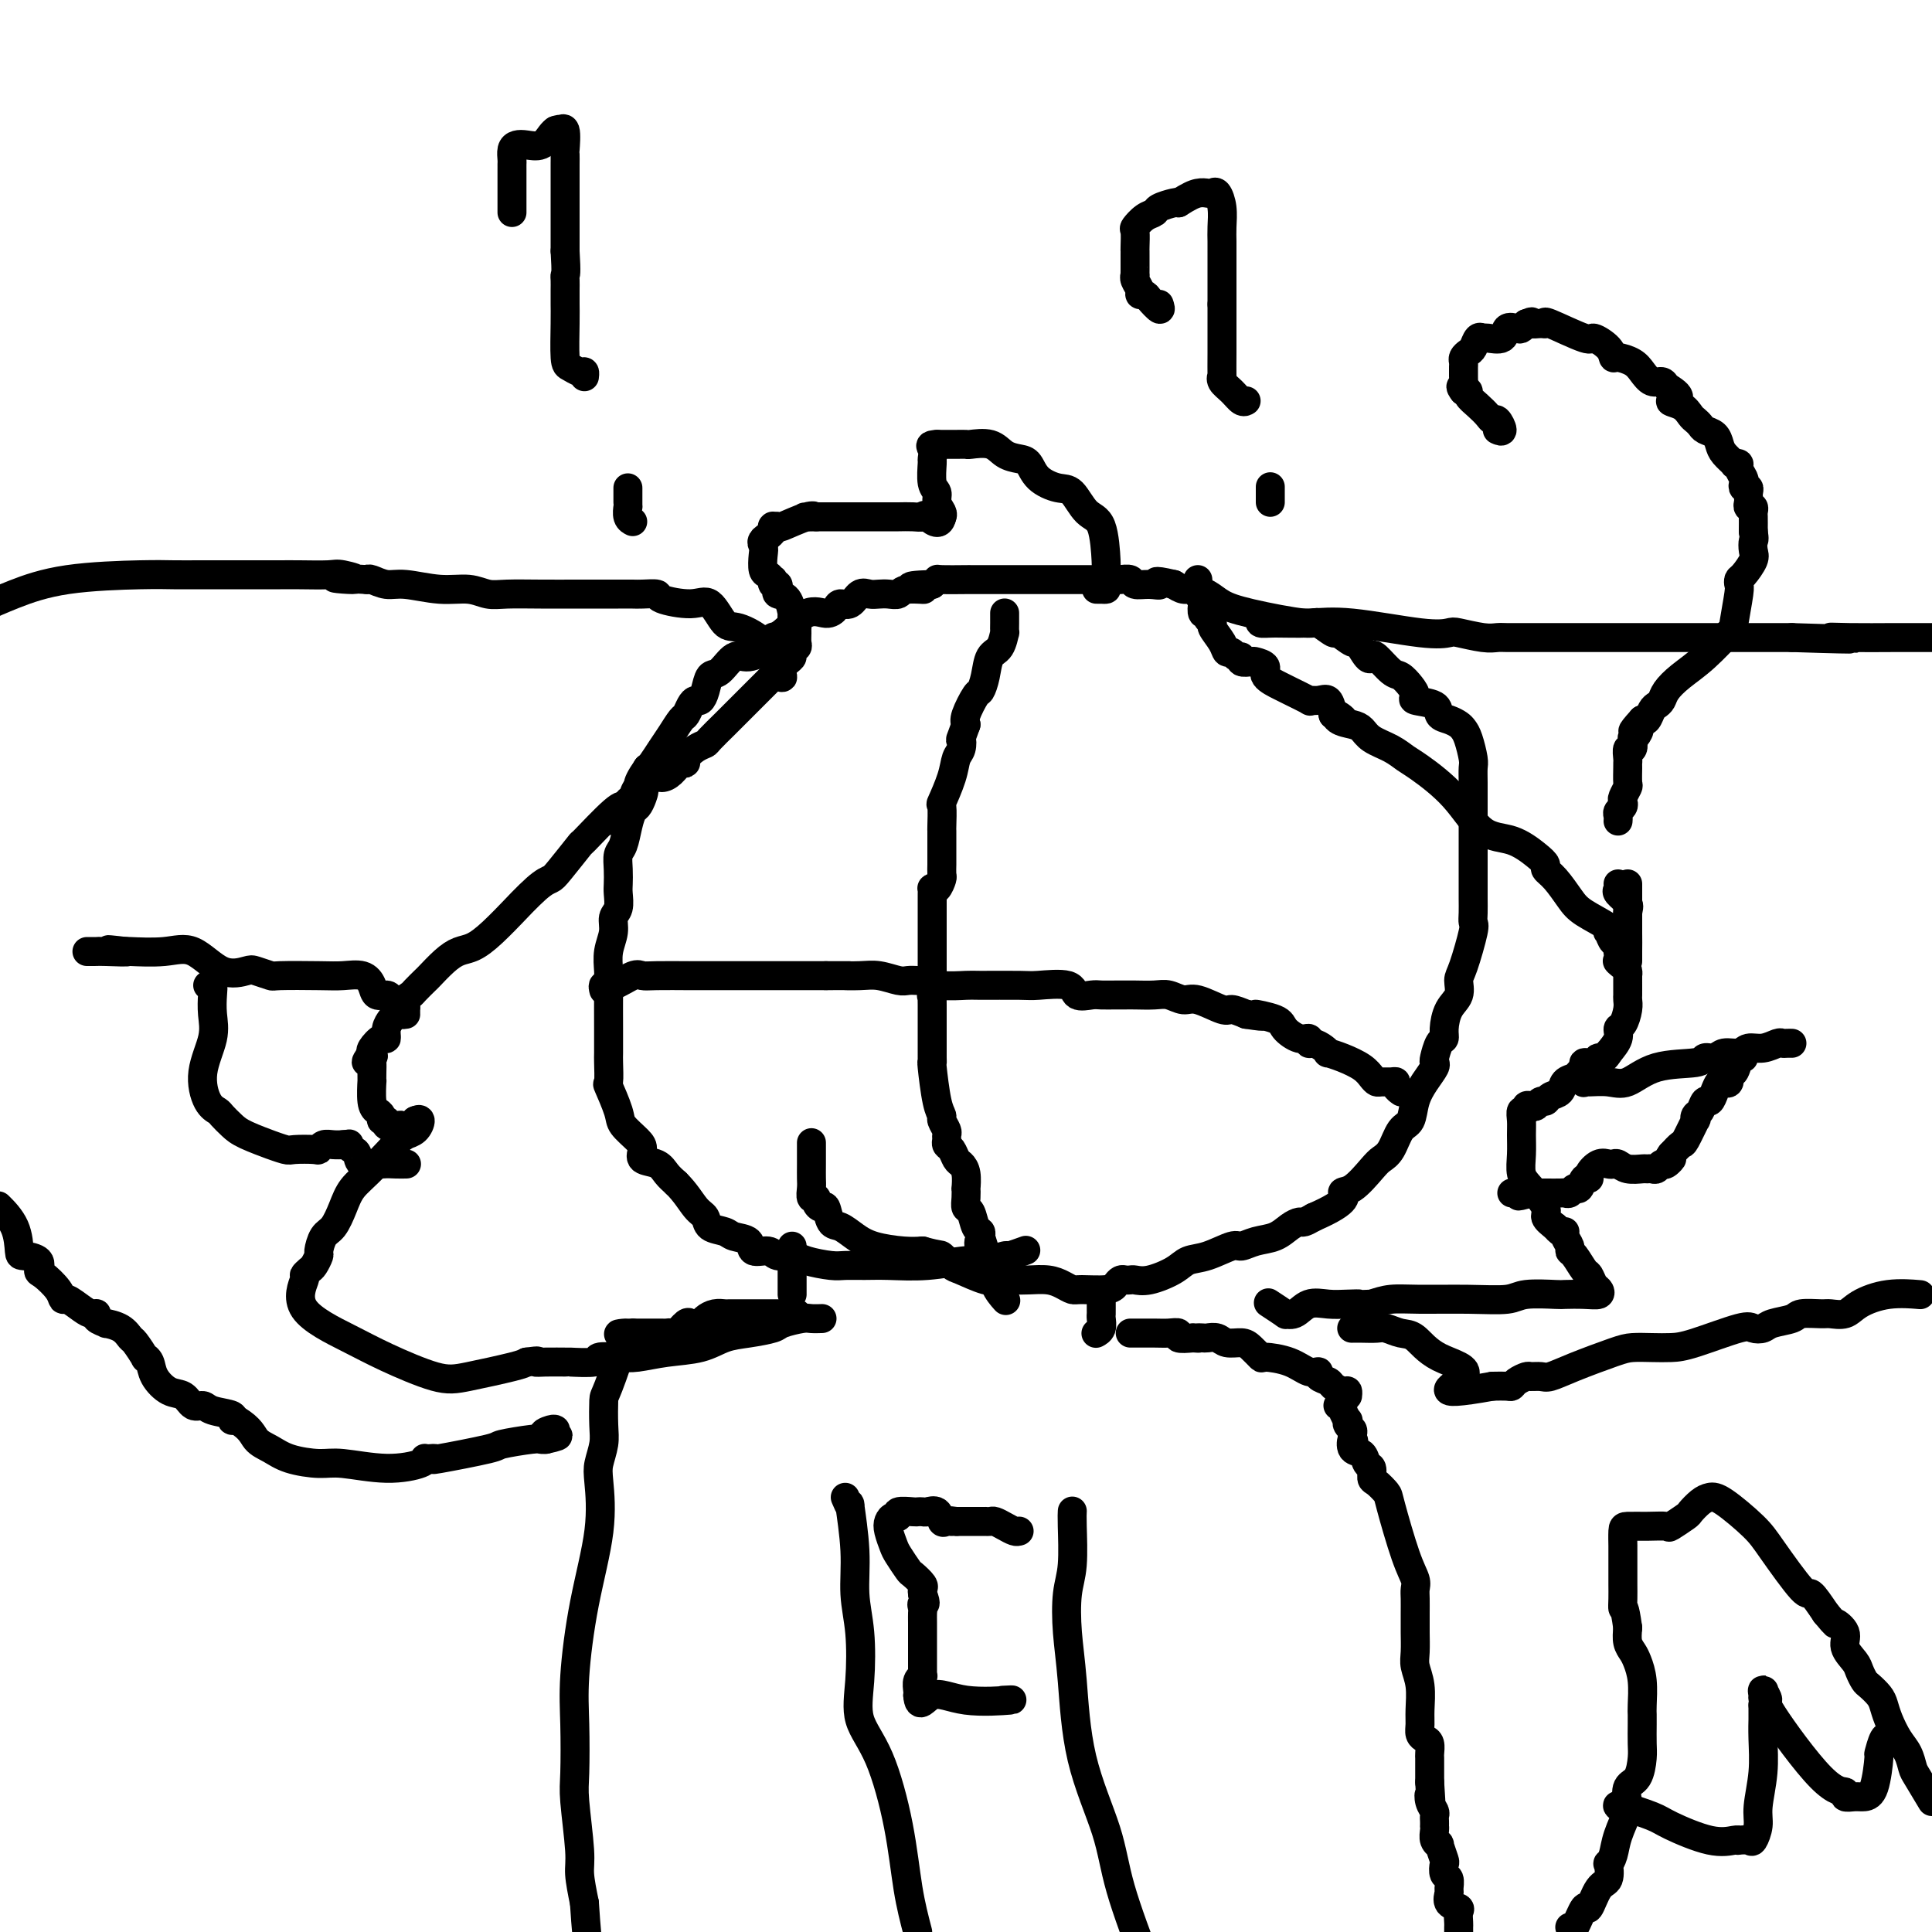 <svg viewBox='0 0 400 400' version='1.1' xmlns='http://www.w3.org/2000/svg' xmlns:xlink='http://www.w3.org/1999/xlink'><g fill='none' stroke='#000000' stroke-width='6' stroke-linecap='round' stroke-linejoin='round'><path d='M168,237c-0.001,-0.374 -0.001,-0.748 0,0c0.001,0.748 0.004,2.616 0,4c-0.004,1.384 -0.016,2.282 0,3c0.016,0.718 0.060,1.255 0,2c-0.060,0.745 -0.223,1.699 0,2c0.223,0.301 0.833,-0.052 1,0c0.167,0.052 -0.108,0.510 0,1c0.108,0.490 0.598,1.013 1,1c0.402,-0.013 0.716,-0.561 1,0c0.284,0.561 0.536,2.231 1,3c0.464,0.769 1.138,0.637 2,1c0.862,0.363 1.911,1.221 3,2c1.089,0.779 2.216,1.479 4,2c1.784,0.521 4.224,0.863 6,1c1.776,0.137 2.888,0.068 4,0'/><path d='M191,259c3.737,1.041 3.581,0.643 4,1c0.419,0.357 1.414,1.469 2,2c0.586,0.531 0.764,0.482 2,1c1.236,0.518 3.531,1.602 5,2c1.469,0.398 2.112,0.109 3,0c0.888,-0.109 2.020,-0.040 3,0c0.980,0.040 1.807,0.049 3,0c1.193,-0.049 2.754,-0.156 4,0c1.246,0.156 2.179,0.575 3,1c0.821,0.425 1.529,0.856 2,1c0.471,0.144 0.703,0.000 2,0c1.297,-0.000 3.657,0.144 5,0c1.343,-0.144 1.668,-0.575 2,-1c0.332,-0.425 0.670,-0.844 1,-1c0.330,-0.156 0.651,-0.047 1,0c0.349,0.047 0.725,0.034 1,0c0.275,-0.034 0.448,-0.088 1,0c0.552,0.088 1.482,0.317 3,0c1.518,-0.317 3.624,-1.180 5,-2c1.376,-0.820 2.023,-1.596 3,-2c0.977,-0.404 2.285,-0.436 4,-1c1.715,-0.564 3.838,-1.660 5,-2c1.162,-0.340 1.362,0.077 2,0c0.638,-0.077 1.714,-0.647 3,-1c1.286,-0.353 2.781,-0.490 4,-1c1.219,-0.510 2.162,-1.395 3,-2c0.838,-0.605 1.572,-0.932 2,-1c0.428,-0.068 0.551,0.123 1,0c0.449,-0.123 1.225,-0.562 2,-1'/><path d='M272,252c7.948,-3.450 6.318,-4.574 6,-5c-0.318,-0.426 0.677,-0.152 2,-1c1.323,-0.848 2.974,-2.816 4,-4c1.026,-1.184 1.426,-1.583 2,-2c0.574,-0.417 1.322,-0.852 2,-2c0.678,-1.148 1.285,-3.008 2,-4c0.715,-0.992 1.537,-1.117 2,-2c0.463,-0.883 0.568,-2.525 1,-4c0.432,-1.475 1.190,-2.784 2,-4c0.810,-1.216 1.671,-2.339 2,-3c0.329,-0.661 0.126,-0.861 0,-1c-0.126,-0.139 -0.176,-0.218 0,-1c0.176,-0.782 0.577,-2.267 1,-3c0.423,-0.733 0.869,-0.714 1,-1c0.131,-0.286 -0.054,-0.876 0,-2c0.054,-1.124 0.348,-2.781 1,-4c0.652,-1.219 1.663,-2.000 2,-3c0.337,-1.000 -0.001,-2.221 0,-3c0.001,-0.779 0.340,-1.118 1,-3c0.660,-1.882 1.641,-5.309 2,-7c0.359,-1.691 0.096,-1.646 0,-2c-0.096,-0.354 -0.026,-1.105 0,-2c0.026,-0.895 0.007,-1.933 0,-3c-0.007,-1.067 -0.002,-2.162 0,-3c0.002,-0.838 0.000,-1.418 0,-3c-0.000,-1.582 -0.000,-4.166 0,-6c0.000,-1.834 0.000,-2.917 0,-4'/><path d='M305,170c0.003,-5.205 0.012,-6.718 0,-8c-0.012,-1.282 -0.044,-2.332 0,-3c0.044,-0.668 0.164,-0.953 0,-2c-0.164,-1.047 -0.612,-2.857 -1,-4c-0.388,-1.143 -0.717,-1.619 -1,-2c-0.283,-0.381 -0.522,-0.665 -1,-1c-0.478,-0.335 -1.196,-0.719 -2,-1c-0.804,-0.281 -1.696,-0.459 -2,-1c-0.304,-0.541 -0.021,-1.445 -1,-2c-0.979,-0.555 -3.220,-0.762 -4,-1c-0.780,-0.238 -0.100,-0.506 0,-1c0.100,-0.494 -0.379,-1.215 -1,-2c-0.621,-0.785 -1.384,-1.633 -2,-2c-0.616,-0.367 -1.087,-0.254 -2,-1c-0.913,-0.746 -2.270,-2.352 -3,-3c-0.730,-0.648 -0.834,-0.340 -1,0c-0.166,0.340 -0.395,0.710 -1,0c-0.605,-0.710 -1.584,-2.499 -2,-3c-0.416,-0.501 -0.267,0.288 -1,0c-0.733,-0.288 -2.348,-1.652 -3,-2c-0.652,-0.348 -0.341,0.322 -1,0c-0.659,-0.322 -2.287,-1.634 -3,-2c-0.713,-0.366 -0.512,0.213 -3,0c-2.488,-0.213 -7.664,-1.219 -11,-2c-3.336,-0.781 -4.833,-1.336 -6,-2c-1.167,-0.664 -2.003,-1.436 -3,-2c-0.997,-0.564 -2.153,-0.921 -3,-1c-0.847,-0.079 -1.385,0.120 -2,0c-0.615,-0.120 -1.308,-0.560 -2,-1'/><path d='M243,121c-5.246,-1.233 -3.360,-0.316 -3,0c0.360,0.316 -0.805,0.032 -2,0c-1.195,-0.032 -2.421,0.188 -3,0c-0.579,-0.188 -0.511,-0.782 -1,-1c-0.489,-0.218 -1.535,-0.058 -2,0c-0.465,0.058 -0.348,0.016 -1,0c-0.652,-0.016 -2.072,-0.004 -3,0c-0.928,0.004 -1.365,0.001 -2,0c-0.635,-0.001 -1.469,-0.000 -2,0c-0.531,0.000 -0.760,0.000 -1,0c-0.240,-0.000 -0.492,-0.000 -1,0c-0.508,0.000 -1.271,0.000 -2,0c-0.729,-0.000 -1.423,-0.000 -2,0c-0.577,0.000 -1.036,0.000 -1,0c0.036,-0.000 0.568,-0.000 0,0c-0.568,0.000 -2.236,-0.000 -3,0c-0.764,0.000 -0.624,0.000 -1,0c-0.376,-0.000 -1.268,-0.000 -2,0c-0.732,0.000 -1.304,0.000 -2,0c-0.696,-0.000 -1.516,-0.000 -2,0c-0.484,0.000 -0.631,0.000 -1,0c-0.369,-0.000 -0.960,-0.001 -2,0c-1.040,0.001 -2.530,0.003 -3,0c-0.470,-0.003 0.080,-0.011 -1,0c-1.080,0.011 -3.791,0.041 -5,0c-1.209,-0.041 -0.917,-0.155 -1,0c-0.083,0.155 -0.542,0.577 -1,1'/><path d='M193,121c-8.032,0.243 -3.111,0.849 -2,1c1.111,0.151 -1.589,-0.155 -3,0c-1.411,0.155 -1.533,0.772 -2,1c-0.467,0.228 -1.280,0.069 -2,0c-0.720,-0.069 -1.349,-0.047 -2,0c-0.651,0.047 -1.326,0.120 -2,0c-0.674,-0.120 -1.348,-0.434 -2,0c-0.652,0.434 -1.281,1.615 -2,2c-0.719,0.385 -1.526,-0.026 -2,0c-0.474,0.026 -0.614,0.489 -1,1c-0.386,0.511 -1.018,1.070 -2,1c-0.982,-0.070 -2.314,-0.771 -4,0c-1.686,0.771 -3.725,3.013 -5,4c-1.275,0.987 -1.787,0.720 -2,1c-0.213,0.280 -0.127,1.106 -1,2c-0.873,0.894 -2.706,1.857 -4,2c-1.294,0.143 -2.048,-0.532 -3,0c-0.952,0.532 -2.100,2.272 -3,3c-0.900,0.728 -1.550,0.446 -2,1c-0.450,0.554 -0.698,1.945 -1,3c-0.302,1.055 -0.657,1.772 -1,2c-0.343,0.228 -0.672,-0.035 -1,0c-0.328,0.035 -0.654,0.368 -1,1c-0.346,0.632 -0.712,1.563 -1,2c-0.288,0.437 -0.497,0.379 -1,1c-0.503,0.621 -1.300,1.919 -2,3c-0.700,1.081 -1.304,1.945 -2,3c-0.696,1.055 -1.485,2.301 -2,3c-0.515,0.699 -0.758,0.849 -1,1'/><path d='M134,159c-3.024,4.373 -1.584,3.806 -1,4c0.584,0.194 0.311,1.148 0,2c-0.311,0.852 -0.662,1.603 -1,2c-0.338,0.397 -0.665,0.441 -1,1c-0.335,0.559 -0.678,1.634 -1,3c-0.322,1.366 -0.622,3.022 -1,4c-0.378,0.978 -0.832,1.277 -1,2c-0.168,0.723 -0.049,1.870 0,3c0.049,1.130 0.028,2.244 0,3c-0.028,0.756 -0.064,1.153 0,2c0.064,0.847 0.227,2.145 0,3c-0.227,0.855 -0.846,1.267 -1,2c-0.154,0.733 0.155,1.787 0,3c-0.155,1.213 -0.773,2.584 -1,4c-0.227,1.416 -0.061,2.877 0,4c0.061,1.123 0.017,1.910 0,4c-0.017,2.090 -0.006,5.484 0,8c0.006,2.516 0.009,4.155 0,5c-0.009,0.845 -0.030,0.897 0,2c0.030,1.103 0.109,3.258 0,4c-0.109,0.742 -0.407,0.071 0,1c0.407,0.929 1.518,3.457 2,5c0.482,1.543 0.335,2.100 1,3c0.665,0.900 2.142,2.142 3,3c0.858,0.858 1.097,1.332 1,2c-0.097,0.668 -0.531,1.530 0,2c0.531,0.470 2.028,0.550 3,1c0.972,0.450 1.421,1.272 2,2c0.579,0.728 1.290,1.364 2,2'/><path d='M140,245c1.872,1.814 3.052,3.848 4,5c0.948,1.152 1.662,1.421 2,2c0.338,0.579 0.298,1.470 1,2c0.702,0.530 2.146,0.701 3,1c0.854,0.299 1.120,0.725 2,1c0.880,0.275 2.375,0.399 3,1c0.625,0.601 0.381,1.681 1,2c0.619,0.319 2.102,-0.121 3,0c0.898,0.121 1.212,0.803 2,1c0.788,0.197 2.051,-0.091 3,0c0.949,0.091 1.584,0.560 3,1c1.416,0.440 3.614,0.851 5,1c1.386,0.149 1.960,0.036 3,0c1.040,-0.036 2.545,0.006 4,0c1.455,-0.006 2.860,-0.058 5,0c2.140,0.058 5.015,0.227 8,0c2.985,-0.227 6.079,-0.849 8,-1c1.921,-0.151 2.669,0.170 4,0c1.331,-0.170 3.243,-0.829 4,-1c0.757,-0.171 0.358,0.146 1,0c0.642,-0.146 2.326,-0.756 3,-1c0.674,-0.244 0.337,-0.122 0,0'/><path d='M208,127c-0.000,0.027 -0.000,0.054 0,0c0.000,-0.054 0.001,-0.189 0,0c-0.001,0.189 -0.002,0.702 0,1c0.002,0.298 0.008,0.382 0,1c-0.008,0.618 -0.029,1.771 0,2c0.029,0.229 0.110,-0.467 0,0c-0.110,0.467 -0.409,2.097 -1,3c-0.591,0.903 -1.472,1.078 -2,2c-0.528,0.922 -0.702,2.590 -1,4c-0.298,1.410 -0.719,2.564 -1,3c-0.281,0.436 -0.422,0.156 -1,1c-0.578,0.844 -1.594,2.813 -2,4c-0.406,1.187 -0.203,1.594 0,2'/><path d='M200,150c-1.478,4.137 -1.174,2.980 -1,3c0.174,0.020 0.218,1.217 0,2c-0.218,0.783 -0.700,1.153 -1,2c-0.300,0.847 -0.420,2.173 -1,4c-0.580,1.827 -1.619,4.156 -2,5c-0.381,0.844 -0.102,0.204 0,1c0.102,0.796 0.027,3.029 0,4c-0.027,0.971 -0.007,0.679 0,1c0.007,0.321 0.002,1.256 0,2c-0.002,0.744 0.000,1.297 0,2c-0.000,0.703 -0.003,1.555 0,2c0.003,0.445 0.011,0.484 0,1c-0.011,0.516 -0.041,1.511 0,2c0.041,0.489 0.155,0.474 0,1c-0.155,0.526 -0.577,1.593 -1,2c-0.423,0.407 -0.845,0.154 -1,0c-0.155,-0.154 -0.041,-0.210 0,0c0.041,0.210 0.011,0.687 0,1c-0.011,0.313 -0.003,0.464 0,1c0.003,0.536 0.001,1.457 0,2c-0.001,0.543 -0.000,0.708 0,1c0.000,0.292 0.000,0.711 0,1c-0.000,0.289 -0.000,0.448 0,1c0.000,0.552 0.000,1.498 0,2c-0.000,0.502 -0.000,0.560 0,1c0.000,0.440 0.000,1.262 0,2c-0.000,0.738 -0.000,1.391 0,2c0.000,0.609 0.000,1.174 0,2c-0.000,0.826 -0.000,1.913 0,3'/><path d='M193,203c-0.309,5.853 -0.083,1.984 0,1c0.083,-0.984 0.022,0.915 0,2c-0.022,1.085 -0.006,1.355 0,2c0.006,0.645 0.002,1.666 0,3c-0.002,1.334 -0.001,2.982 0,4c0.001,1.018 0.003,1.407 0,2c-0.003,0.593 -0.011,1.392 0,2c0.011,0.608 0.040,1.027 0,1c-0.040,-0.027 -0.151,-0.498 0,1c0.151,1.498 0.562,4.965 1,7c0.438,2.035 0.902,2.639 1,3c0.098,0.361 -0.171,0.478 0,1c0.171,0.522 0.781,1.448 1,2c0.219,0.552 0.048,0.729 0,1c-0.048,0.271 0.028,0.635 0,1c-0.028,0.365 -0.162,0.729 0,1c0.162,0.271 0.618,0.448 1,1c0.382,0.552 0.691,1.477 1,2c0.309,0.523 0.619,0.643 1,1c0.381,0.357 0.833,0.950 1,2c0.167,1.050 0.048,2.555 0,3c-0.048,0.445 -0.024,-0.172 0,0c0.024,0.172 0.049,1.131 0,2c-0.049,0.869 -0.170,1.647 0,2c0.170,0.353 0.633,0.280 1,1c0.367,0.720 0.637,2.232 1,3c0.363,0.768 0.818,0.791 1,1c0.182,0.209 0.091,0.605 0,1'/><path d='M203,256c1.423,4.472 0.480,1.650 0,1c-0.480,-0.650 -0.496,0.870 0,2c0.496,1.130 1.504,1.870 2,3c0.496,1.130 0.480,2.650 1,4c0.520,1.350 1.577,2.528 2,3c0.423,0.472 0.211,0.236 0,0'/><path d='M125,205c-0.118,-0.483 -0.237,-0.967 0,-1c0.237,-0.033 0.828,0.383 2,0c1.172,-0.383 2.924,-1.567 4,-2c1.076,-0.433 1.474,-0.116 2,0c0.526,0.116 1.179,0.031 3,0c1.821,-0.031 4.809,-0.008 6,0c1.191,0.008 0.587,0.002 1,0c0.413,-0.002 1.845,-0.001 3,0c1.155,0.001 2.032,0.000 3,0c0.968,-0.000 2.026,-0.000 3,0c0.974,0.000 1.865,0.000 3,0c1.135,-0.000 2.515,-0.000 4,0c1.485,0.000 3.076,0.000 4,0c0.924,-0.000 1.181,-0.000 1,0c-0.181,0.000 -0.801,0.000 0,0c0.801,-0.000 3.023,-0.000 4,0c0.977,0.000 0.708,0.000 1,0c0.292,-0.000 1.146,-0.000 2,0'/><path d='M171,202c6.961,-0.004 4.365,-0.015 4,0c-0.365,0.015 1.502,0.057 3,0c1.498,-0.057 2.629,-0.211 4,0c1.371,0.211 2.983,0.788 4,1c1.017,0.212 1.438,0.061 2,0c0.562,-0.061 1.265,-0.030 2,0c0.735,0.030 1.504,0.061 2,0c0.496,-0.061 0.721,-0.213 1,0c0.279,0.213 0.612,0.790 2,1c1.388,0.210 3.829,0.054 5,0c1.171,-0.054 1.071,-0.007 3,0c1.929,0.007 5.886,-0.026 8,0c2.114,0.026 2.386,0.112 4,0c1.614,-0.112 4.572,-0.422 6,0c1.428,0.422 1.328,1.577 2,2c0.672,0.423 2.118,0.113 3,0c0.882,-0.113 1.202,-0.030 2,0c0.798,0.030 2.075,0.007 3,0c0.925,-0.007 1.497,0.002 2,0c0.503,-0.002 0.936,-0.017 2,0c1.064,0.017 2.758,0.065 4,0c1.242,-0.065 2.033,-0.242 3,0c0.967,0.242 2.110,0.905 3,1c0.890,0.095 1.527,-0.377 3,0c1.473,0.377 3.781,1.601 5,2c1.219,0.399 1.348,-0.029 2,0c0.652,0.029 1.826,0.514 3,1'/><path d='M258,210c5.956,0.891 2.346,0.118 2,0c-0.346,-0.118 2.572,0.417 4,1c1.428,0.583 1.365,1.213 2,2c0.635,0.787 1.966,1.730 3,2c1.034,0.270 1.770,-0.134 2,0c0.230,0.134 -0.046,0.806 0,1c0.046,0.194 0.412,-0.089 1,0c0.588,0.089 1.396,0.552 2,1c0.604,0.448 1.002,0.883 1,1c-0.002,0.117 -0.404,-0.084 0,0c0.404,0.084 1.613,0.453 3,1c1.387,0.547 2.953,1.271 4,2c1.047,0.729 1.577,1.463 2,2c0.423,0.537 0.739,0.879 1,1c0.261,0.121 0.466,0.022 1,0c0.534,-0.022 1.397,0.033 2,0c0.603,-0.033 0.945,-0.153 1,0c0.055,0.153 -0.178,0.580 0,1c0.178,0.420 0.765,0.834 1,1c0.235,0.166 0.117,0.083 0,0'/><path d='M228,269c0.001,0.335 0.001,0.671 0,1c-0.001,0.329 -0.004,0.652 0,1c0.004,0.348 0.015,0.720 0,1c-0.015,0.280 -0.057,0.467 0,1c0.057,0.533 0.211,1.411 0,2c-0.211,0.589 -0.788,0.889 -1,1c-0.212,0.111 -0.061,0.032 0,0c0.061,-0.032 0.030,-0.016 0,0'/><path d='M164,258c0.000,0.505 0.000,1.009 0,1c0.000,-0.009 0.000,-0.533 0,0c-0.000,0.533 0.000,2.121 0,3c0.000,0.879 0.000,1.048 0,1c0.000,-0.048 0.000,-0.314 0,0c0.000,0.314 -0.000,1.208 0,2c0.000,0.792 0.000,1.482 0,2c0.000,0.518 0.000,0.862 0,1c0.000,0.138 0.000,0.069 0,0'/><path d='M234,276c0.043,0.002 0.086,0.004 1,0c0.914,-0.004 2.698,-0.015 4,0c1.302,0.015 2.122,0.056 3,0c0.878,-0.056 1.813,-0.207 2,0c0.187,0.207 -0.375,0.774 0,1c0.375,0.226 1.688,0.113 3,0'/><path d='M247,277c2.186,0.156 1.151,0.046 1,0c-0.151,-0.046 0.582,-0.027 1,0c0.418,0.027 0.520,0.061 1,0c0.480,-0.061 1.338,-0.219 2,0c0.662,0.219 1.130,0.815 2,1c0.870,0.185 2.143,-0.040 3,0c0.857,0.040 1.296,0.344 2,1c0.704,0.656 1.671,1.663 2,2c0.329,0.337 0.020,0.002 1,0c0.980,-0.002 3.250,0.328 5,1c1.750,0.672 2.979,1.685 4,2c1.021,0.315 1.835,-0.069 2,0c0.165,0.069 -0.320,0.592 0,1c0.320,0.408 1.445,0.701 2,1c0.555,0.299 0.541,0.602 1,1c0.459,0.398 1.391,0.890 2,1c0.609,0.110 0.895,-0.163 1,0c0.105,0.163 0.030,0.761 0,1c-0.030,0.239 -0.015,0.120 0,0'/><path d='M277,291c0.452,-0.051 0.905,-0.102 1,0c0.095,0.102 -0.167,0.356 0,1c0.167,0.644 0.763,1.678 1,2c0.237,0.322 0.116,-0.068 0,0c-0.116,0.068 -0.227,0.596 0,1c0.227,0.404 0.792,0.686 1,1c0.208,0.314 0.059,0.661 0,1c-0.059,0.339 -0.030,0.669 0,1'/><path d='M280,298c0.493,0.970 0.227,-0.106 0,0c-0.227,0.106 -0.415,1.394 0,2c0.415,0.606 1.434,0.528 2,1c0.566,0.472 0.681,1.492 1,2c0.319,0.508 0.843,0.503 1,1c0.157,0.497 -0.054,1.497 0,2c0.054,0.503 0.372,0.509 1,1c0.628,0.491 1.566,1.469 2,2c0.434,0.531 0.365,0.617 1,3c0.635,2.383 1.974,7.065 3,10c1.026,2.935 1.739,4.124 2,5c0.261,0.876 0.070,1.440 0,2c-0.070,0.560 -0.018,1.115 0,2c0.018,0.885 0.004,2.098 0,3c-0.004,0.902 0.003,1.492 0,2c-0.003,0.508 -0.015,0.933 0,2c0.015,1.067 0.057,2.775 0,4c-0.057,1.225 -0.212,1.967 0,3c0.212,1.033 0.792,2.357 1,4c0.208,1.643 0.046,3.605 0,5c-0.046,1.395 0.026,2.223 0,3c-0.026,0.777 -0.151,1.503 0,2c0.151,0.497 0.576,0.766 1,1c0.424,0.234 0.846,0.434 1,1c0.154,0.566 0.041,1.500 0,2c-0.041,0.500 -0.011,0.567 0,1c0.011,0.433 0.003,1.232 0,2c-0.003,0.768 -0.001,1.505 0,2c0.001,0.495 0.000,0.747 0,1'/><path d='M296,369c0.480,7.145 0.181,4.008 0,3c-0.181,-1.008 -0.245,0.112 0,1c0.245,0.888 0.798,1.544 1,2c0.202,0.456 0.055,0.713 0,1c-0.055,0.287 -0.016,0.605 0,1c0.016,0.395 0.008,0.867 0,1c-0.008,0.133 -0.017,-0.072 0,0c0.017,0.072 0.061,0.422 0,1c-0.061,0.578 -0.226,1.382 0,2c0.226,0.618 0.844,1.048 1,1c0.156,-0.048 -0.151,-0.575 0,0c0.151,0.575 0.758,2.252 1,3c0.242,0.748 0.118,0.567 0,1c-0.118,0.433 -0.230,1.482 0,2c0.230,0.518 0.801,0.506 1,1c0.199,0.494 0.025,1.493 0,2c-0.025,0.507 0.098,0.521 0,1c-0.098,0.479 -0.419,1.424 0,2c0.419,0.576 1.576,0.784 2,1c0.424,0.216 0.114,0.439 0,1c-0.114,0.561 -0.031,1.459 0,2c0.031,0.541 0.009,0.726 0,1c-0.009,0.274 -0.004,0.637 0,1'/><path d='M165,272c-0.533,-0.000 -1.067,-0.000 -1,0c0.067,0.000 0.734,0.000 0,0c-0.734,-0.000 -2.869,-0.000 -4,0c-1.131,0.000 -1.258,0.000 -2,0c-0.742,-0.000 -2.099,-0.001 -3,0c-0.901,0.001 -1.344,0.003 -2,0c-0.656,-0.003 -1.524,-0.011 -2,0c-0.476,0.011 -0.561,0.041 -1,0c-0.439,-0.041 -1.231,-0.154 -2,0c-0.769,0.154 -1.514,0.575 -2,1c-0.486,0.425 -0.711,0.853 -1,1c-0.289,0.147 -0.641,0.011 -1,0c-0.359,-0.011 -0.726,0.102 -1,0c-0.274,-0.102 -0.455,-0.420 -1,0c-0.545,0.420 -1.455,1.577 -2,2c-0.545,0.423 -0.727,0.113 -1,0c-0.273,-0.113 -0.637,-0.030 -1,0c-0.363,0.030 -0.723,0.008 -1,0c-0.277,-0.008 -0.469,-0.002 -1,0c-0.531,0.002 -1.400,0.001 -2,0c-0.600,-0.001 -0.932,-0.000 -1,0c-0.068,0.000 0.126,0.000 0,0c-0.126,-0.000 -0.572,-0.000 -1,0c-0.428,0.000 -0.836,0.000 -1,0c-0.164,-0.000 -0.082,-0.000 0,0'/><path d='M131,276c-5.414,0.537 -1.948,-0.119 -1,0c0.948,0.119 -0.622,1.014 -1,1c-0.378,-0.014 0.436,-0.938 0,1c-0.436,1.938 -2.120,6.739 -3,9c-0.880,2.261 -0.954,1.983 -1,3c-0.046,1.017 -0.062,3.328 0,5c0.062,1.672 0.204,2.704 0,4c-0.204,1.296 -0.752,2.854 -1,4c-0.248,1.146 -0.196,1.879 0,4c0.196,2.121 0.536,5.628 0,10c-0.536,4.372 -1.949,9.608 -3,15c-1.051,5.392 -1.742,10.939 -2,15c-0.258,4.061 -0.084,6.636 0,10c0.084,3.364 0.078,7.517 0,10c-0.078,2.483 -0.227,3.294 0,6c0.227,2.706 0.830,7.305 1,10c0.170,2.695 -0.094,3.484 0,5c0.094,1.516 0.547,3.758 1,6'/><path d='M121,394c0.667,10.500 1.333,13.250 2,16'/><path d='M175,310c0.455,1.058 0.910,2.116 1,2c0.090,-0.116 -0.185,-1.405 0,0c0.185,1.405 0.831,5.504 1,9c0.169,3.496 -0.139,6.388 0,9c0.139,2.612 0.727,4.944 1,8c0.273,3.056 0.233,6.835 0,10c-0.233,3.165 -0.659,5.715 0,8c0.659,2.285 2.403,4.303 4,8c1.597,3.697 3.045,9.072 4,14c0.955,4.928 1.416,9.408 2,13c0.584,3.592 1.292,6.296 2,9'/><path d='M222,313c0.008,-0.132 0.015,-0.264 0,0c-0.015,0.264 -0.054,0.925 0,3c0.054,2.075 0.199,5.563 0,8c-0.199,2.437 -0.744,3.824 -1,6c-0.256,2.176 -0.223,5.140 0,8c0.223,2.860 0.637,5.617 1,10c0.363,4.383 0.675,10.391 2,16c1.325,5.609 3.665,10.818 5,15c1.335,4.182 1.667,7.338 3,12c1.333,4.662 3.666,10.831 6,17'/><path d='M310,89c0.511,0.231 1.021,0.463 1,0c-0.021,-0.463 -0.574,-1.619 -1,-2c-0.426,-0.381 -0.726,0.013 -1,0c-0.274,-0.013 -0.521,-0.435 -1,-1c-0.479,-0.565 -1.190,-1.275 -2,-2c-0.810,-0.725 -1.718,-1.464 -2,-2c-0.282,-0.536 0.062,-0.867 0,-1c-0.062,-0.133 -0.531,-0.066 -1,0'/><path d='M303,81c-1.083,-1.400 -0.290,-0.900 0,-1c0.290,-0.100 0.078,-0.800 0,-1c-0.078,-0.200 -0.021,0.101 0,0c0.021,-0.101 0.005,-0.604 0,-1c-0.005,-0.396 0.002,-0.684 0,-1c-0.002,-0.316 -0.012,-0.661 0,-1c0.012,-0.339 0.044,-0.673 0,-1c-0.044,-0.327 -0.166,-0.648 0,-1c0.166,-0.352 0.620,-0.736 1,-1c0.380,-0.264 0.687,-0.408 1,-1c0.313,-0.592 0.632,-1.630 1,-2c0.368,-0.370 0.785,-0.071 1,0c0.215,0.071 0.229,-0.085 1,0c0.771,0.085 2.301,0.412 3,0c0.699,-0.412 0.569,-1.564 1,-2c0.431,-0.436 1.424,-0.156 2,0c0.576,0.156 0.736,0.187 1,0c0.264,-0.187 0.632,-0.594 1,-1'/><path d='M316,67c1.827,-0.770 0.893,-0.195 1,0c0.107,0.195 1.255,0.008 2,0c0.745,-0.008 1.086,0.161 1,0c-0.086,-0.161 -0.598,-0.652 1,0c1.598,0.652 5.305,2.447 7,3c1.695,0.553 1.378,-0.137 2,0c0.622,0.137 2.183,1.100 3,2c0.817,0.900 0.890,1.737 1,2c0.110,0.263 0.257,-0.050 1,0c0.743,0.050 2.083,0.461 3,1c0.917,0.539 1.411,1.206 2,2c0.589,0.794 1.274,1.714 2,2c0.726,0.286 1.493,-0.061 2,0c0.507,0.061 0.753,0.531 1,1'/><path d='M345,80c4.621,2.659 1.672,2.806 1,3c-0.672,0.194 0.932,0.433 2,1c1.068,0.567 1.599,1.460 2,2c0.401,0.540 0.671,0.725 1,1c0.329,0.275 0.717,0.640 1,1c0.283,0.360 0.462,0.717 1,1c0.538,0.283 1.435,0.493 2,1c0.565,0.507 0.796,1.312 1,2c0.204,0.688 0.379,1.258 1,2c0.621,0.742 1.687,1.656 2,2c0.313,0.344 -0.126,0.119 0,0c0.126,-0.119 0.817,-0.133 1,0c0.183,0.133 -0.143,0.413 0,1c0.143,0.587 0.756,1.481 1,2c0.244,0.519 0.118,0.664 0,1c-0.118,0.336 -0.227,0.863 0,1c0.227,0.137 0.792,-0.117 1,0c0.208,0.117 0.060,0.605 0,1c-0.060,0.395 -0.030,0.698 0,1c0.030,0.302 0.061,0.604 0,1c-0.061,0.396 -0.212,0.885 0,1c0.212,0.115 0.789,-0.144 1,0c0.211,0.144 0.057,0.693 0,1c-0.057,0.307 -0.016,0.374 0,1c0.016,0.626 0.008,1.813 0,3'/><path d='M363,110c0.317,2.054 0.109,1.688 0,2c-0.109,0.312 -0.121,1.302 0,2c0.121,0.698 0.373,1.103 0,2c-0.373,0.897 -1.372,2.287 -2,3c-0.628,0.713 -0.886,0.751 -1,1c-0.114,0.249 -0.084,0.709 0,1c0.084,0.291 0.220,0.412 0,2c-0.220,1.588 -0.798,4.641 -1,6c-0.202,1.359 -0.029,1.022 -1,2c-0.971,0.978 -3.086,3.270 -5,5c-1.914,1.730 -3.626,2.896 -5,4c-1.374,1.104 -2.410,2.146 -3,3c-0.590,0.854 -0.736,1.522 -1,2c-0.264,0.478 -0.648,0.767 -1,1c-0.352,0.233 -0.672,0.409 -1,1c-0.328,0.591 -0.665,1.597 -1,2c-0.335,0.403 -0.667,0.201 -1,0'/><path d='M340,149c-3.182,3.505 -1.636,2.268 -1,2c0.636,-0.268 0.363,0.434 0,1c-0.363,0.566 -0.815,0.995 -1,1c-0.185,0.005 -0.102,-0.416 0,0c0.102,0.416 0.224,1.667 0,2c-0.224,0.333 -0.792,-0.254 -1,0c-0.208,0.254 -0.055,1.348 0,2c0.055,0.652 0.011,0.861 0,1c-0.011,0.139 0.011,0.208 0,1c-0.011,0.792 -0.054,2.306 0,3c0.054,0.694 0.207,0.567 0,1c-0.207,0.433 -0.773,1.425 -1,2c-0.227,0.575 -0.113,0.732 0,1c0.113,0.268 0.226,0.646 0,1c-0.226,0.354 -0.793,0.682 -1,1c-0.207,0.318 -0.056,0.624 0,1c0.056,0.376 0.016,0.822 0,1c-0.016,0.178 -0.008,0.089 0,0'/><path d='M337,183c0.000,0.401 0.000,0.801 0,1c0.000,0.199 0.000,0.196 0,1c0.000,0.804 0.000,2.413 0,3c0.000,0.587 0.000,0.151 0,1c-0.000,0.849 0.000,2.983 0,4c0.000,1.017 0.000,0.918 0,1c0.000,0.082 0.000,0.346 0,1c0.000,0.654 0.000,1.698 0,2c0.000,0.302 0.000,-0.137 0,0c0.000,0.137 0.000,0.851 0,1c-0.000,0.149 -0.000,-0.268 0,-1c0.000,-0.732 0.000,-1.781 0,-2c-0.000,-0.219 0.000,0.390 0,1'/><path d='M337,196c0.000,2.198 0.000,1.194 0,1c-0.000,-0.194 -0.001,0.422 0,1c0.001,0.578 0.002,1.120 0,1c-0.002,-0.120 -0.008,-0.900 0,-2c0.008,-1.100 0.030,-2.518 0,-4c-0.030,-1.482 -0.113,-3.028 0,-4c0.113,-0.972 0.423,-1.371 0,-2c-0.423,-0.629 -1.577,-1.488 -2,-2c-0.423,-0.512 -0.114,-0.676 0,-1c0.114,-0.324 0.033,-0.807 0,-1c-0.033,-0.193 -0.016,-0.097 0,0'/><path d='M227,122c0.310,-0.007 0.619,-0.013 1,0c0.381,0.013 0.833,0.046 1,0c0.167,-0.046 0.050,-0.170 0,-1c-0.050,-0.830 -0.033,-2.366 0,-3c0.033,-0.634 0.082,-0.365 0,-2c-0.082,-1.635 -0.294,-5.175 -1,-7c-0.706,-1.825 -1.904,-1.935 -3,-3c-1.096,-1.065 -2.088,-3.083 -3,-4c-0.912,-0.917 -1.742,-0.731 -3,-1c-1.258,-0.269 -2.943,-0.994 -4,-2c-1.057,-1.006 -1.485,-2.294 -2,-3c-0.515,-0.706 -1.117,-0.830 -2,-1c-0.883,-0.170 -2.046,-0.385 -3,-1c-0.954,-0.615 -1.698,-1.629 -3,-2c-1.302,-0.371 -3.162,-0.099 -4,0c-0.838,0.099 -0.655,0.027 -1,0c-0.345,-0.027 -1.220,-0.007 -2,0c-0.780,0.007 -1.467,0.002 -2,0c-0.533,-0.002 -0.913,-0.001 -1,0c-0.087,0.001 0.118,0.000 0,0c-0.118,-0.000 -0.559,-0.000 -1,0'/><path d='M194,92c-1.927,0.106 -1.244,0.370 -1,1c0.244,0.630 0.050,1.624 0,2c-0.050,0.376 0.043,0.132 0,1c-0.043,0.868 -0.221,2.849 0,4c0.221,1.151 0.843,1.474 1,2c0.157,0.526 -0.150,1.257 0,2c0.150,0.743 0.757,1.498 1,2c0.243,0.502 0.121,0.751 0,1'/><path d='M195,107c-0.485,2.321 -2.199,0.622 -3,0c-0.801,-0.622 -0.690,-0.167 -1,0c-0.310,0.167 -1.041,0.045 -2,0c-0.959,-0.045 -2.144,-0.012 -3,0c-0.856,0.012 -1.381,0.003 -2,0c-0.619,-0.003 -1.332,-0.001 -2,0c-0.668,0.001 -1.292,0.000 -2,0c-0.708,-0.000 -1.502,-0.000 -2,0c-0.498,0.000 -0.700,0.000 -1,0c-0.300,-0.000 -0.696,-0.000 -1,0c-0.304,0.000 -0.515,0.000 -1,0c-0.485,-0.000 -1.243,-0.000 -2,0c-0.757,0.000 -1.511,0.000 -2,0c-0.489,-0.000 -0.711,-0.000 -1,0c-0.289,0.000 -0.644,0.000 -1,0'/><path d='M169,107c-4.266,0.033 -1.932,0.114 -1,0c0.932,-0.114 0.460,-0.423 -1,0c-1.460,0.423 -3.908,1.577 -5,2c-1.092,0.423 -0.828,0.116 -1,0c-0.172,-0.116 -0.781,-0.042 -1,0c-0.219,0.042 -0.048,0.053 0,0c0.048,-0.053 -0.025,-0.168 0,0c0.025,0.168 0.150,0.619 0,1c-0.150,0.381 -0.575,0.690 -1,1'/><path d='M159,111c-1.777,0.996 -1.218,1.486 -1,2c0.218,0.514 0.097,1.051 0,2c-0.097,0.949 -0.171,2.311 0,3c0.171,0.689 0.585,0.706 1,1c0.415,0.294 0.830,0.866 1,1c0.170,0.134 0.096,-0.171 0,0c-0.096,0.171 -0.215,0.817 0,1c0.215,0.183 0.765,-0.097 1,0c0.235,0.097 0.154,0.572 0,1c-0.154,0.428 -0.381,0.811 0,1c0.381,0.189 1.370,0.185 2,1c0.630,0.815 0.900,2.450 1,3c0.100,0.550 0.028,0.014 0,0c-0.028,-0.014 -0.014,0.493 0,1'/><path d='M164,128c1.153,1.968 1.037,1.889 1,2c-0.037,0.111 0.005,0.411 0,1c-0.005,0.589 -0.056,1.466 0,2c0.056,0.534 0.218,0.724 0,1c-0.218,0.276 -0.817,0.636 -1,1c-0.183,0.364 0.049,0.731 0,1c-0.049,0.269 -0.380,0.439 -1,1c-0.620,0.561 -1.530,1.514 -2,2c-0.470,0.486 -0.500,0.504 -1,1c-0.500,0.496 -1.469,1.468 -2,2c-0.531,0.532 -0.622,0.622 -1,1c-0.378,0.378 -1.042,1.043 -2,2c-0.958,0.957 -2.210,2.206 -3,3c-0.790,0.794 -1.120,1.133 -2,2c-0.880,0.867 -2.312,2.261 -3,3c-0.688,0.739 -0.631,0.823 -1,1c-0.369,0.177 -1.162,0.446 -2,1c-0.838,0.554 -1.719,1.392 -2,2c-0.281,0.608 0.039,0.984 0,1c-0.039,0.016 -0.438,-0.330 -1,0c-0.562,0.330 -1.288,1.335 -2,2c-0.712,0.665 -1.410,0.990 -2,1c-0.590,0.010 -1.071,-0.295 -2,0c-0.929,0.295 -2.304,1.190 -3,2c-0.696,0.810 -0.712,1.537 -1,2c-0.288,0.463 -0.847,0.663 -1,1c-0.153,0.337 0.099,0.811 0,1c-0.099,0.189 -0.550,0.095 -1,0'/><path d='M129,167c-5.523,4.966 -2.331,2.381 -1,1c1.331,-1.381 0.799,-1.558 -1,0c-1.799,1.558 -4.866,4.850 -6,6c-1.134,1.150 -0.334,0.156 -1,1c-0.666,0.844 -2.799,3.526 -4,5c-1.201,1.474 -1.472,1.742 -2,2c-0.528,0.258 -1.313,0.507 -3,2c-1.687,1.493 -4.275,4.231 -5,5c-0.725,0.769 0.414,-0.430 0,0c-0.414,0.430 -2.381,2.490 -4,4c-1.619,1.510 -2.891,2.469 -4,3c-1.109,0.531 -2.055,0.632 -3,1c-0.945,0.368 -1.888,1.002 -3,2c-1.112,0.998 -2.393,2.361 -3,3c-0.607,0.639 -0.540,0.556 -1,1c-0.460,0.444 -1.447,1.415 -2,2c-0.553,0.585 -0.673,0.783 -1,1c-0.327,0.217 -0.861,0.453 -1,1c-0.139,0.547 0.116,1.406 0,2c-0.116,0.594 -0.605,0.924 -1,1c-0.395,0.076 -0.696,-0.101 -1,0c-0.304,0.101 -0.611,0.478 -1,1c-0.389,0.522 -0.861,1.187 -1,2c-0.139,0.813 0.056,1.775 0,2c-0.056,0.225 -0.361,-0.285 -1,0c-0.639,0.285 -1.611,1.367 -2,2c-0.389,0.633 -0.194,0.816 0,1'/><path d='M77,218c-2.321,3.176 -0.622,1.616 0,1c0.622,-0.616 0.167,-0.288 0,0c-0.167,0.288 -0.045,0.535 0,1c0.045,0.465 0.015,1.147 0,2c-0.015,0.853 -0.014,1.877 0,2c0.014,0.123 0.041,-0.657 0,0c-0.041,0.657 -0.151,2.749 0,4c0.151,1.251 0.561,1.659 1,2c0.439,0.341 0.905,0.613 1,1c0.095,0.387 -0.182,0.888 0,1c0.182,0.112 0.822,-0.166 1,0c0.178,0.166 -0.107,0.777 0,1c0.107,0.223 0.606,0.060 1,0c0.394,-0.060 0.684,-0.017 1,0c0.316,0.017 0.658,0.009 1,0'/><path d='M83,233c1.182,1.219 1.137,1.766 1,2c-0.137,0.234 -0.367,0.156 0,0c0.367,-0.156 1.329,-0.388 2,-1c0.671,-0.612 1.049,-1.603 1,-2c-0.049,-0.397 -0.524,-0.198 -1,0'/><path d='M86,232c-1.070,1.629 -5.246,6.203 -8,9c-2.754,2.797 -4.087,3.818 -5,5c-0.913,1.182 -1.407,2.525 -2,4c-0.593,1.475 -1.286,3.082 -2,4c-0.714,0.918 -1.448,1.149 -2,2c-0.552,0.851 -0.923,2.323 -1,3c-0.077,0.677 0.139,0.559 0,1c-0.139,0.441 -0.633,1.442 -1,2c-0.367,0.558 -0.606,0.673 -1,1c-0.394,0.327 -0.943,0.866 -1,1c-0.057,0.134 0.378,-0.135 0,1c-0.378,1.135 -1.569,3.675 0,6c1.569,2.325 5.898,4.434 9,6c3.102,1.566 4.978,2.588 8,4c3.022,1.412 7.192,3.214 10,4c2.808,0.786 4.256,0.558 7,0c2.744,-0.558 6.784,-1.445 9,-2c2.216,-0.555 2.608,-0.777 3,-1'/><path d='M109,282c3.337,-0.464 2.181,-0.123 2,0c-0.181,0.123 0.614,0.029 2,0c1.386,-0.029 3.364,0.006 4,0c0.636,-0.006 -0.072,-0.053 1,0c1.072,0.053 3.922,0.207 5,0c1.078,-0.207 0.384,-0.775 1,-1c0.616,-0.225 2.540,-0.105 4,0c1.460,0.105 2.454,0.197 4,0c1.546,-0.197 3.644,-0.683 6,-1c2.356,-0.317 4.971,-0.466 7,-1c2.029,-0.534 3.471,-1.453 5,-2c1.529,-0.547 3.143,-0.721 5,-1c1.857,-0.279 3.955,-0.663 5,-1c1.045,-0.337 1.037,-0.626 2,-1c0.963,-0.374 2.897,-0.832 4,-1c1.103,-0.168 1.374,-0.045 2,0c0.626,0.045 1.607,0.013 2,0c0.393,-0.013 0.196,-0.006 0,0'/><path d='M248,120c0.030,0.223 0.059,0.446 0,1c-0.059,0.554 -0.208,1.440 0,2c0.208,0.560 0.773,0.794 1,1c0.227,0.206 0.118,0.384 0,1c-0.118,0.616 -0.244,1.669 0,2c0.244,0.331 0.857,-0.060 1,0c0.143,0.060 -0.183,0.570 0,1c0.183,0.430 0.875,0.780 1,1c0.125,0.220 -0.318,0.312 0,1c0.318,0.688 1.396,1.973 2,3c0.604,1.027 0.734,1.796 1,2c0.266,0.204 0.667,-0.155 1,0c0.333,0.155 0.599,0.826 1,1c0.401,0.174 0.939,-0.147 1,0c0.061,0.147 -0.354,0.763 0,1c0.354,0.237 1.478,0.095 2,0c0.522,-0.095 0.441,-0.143 1,0c0.559,0.143 1.759,0.477 2,1c0.241,0.523 -0.477,1.236 0,2c0.477,0.764 2.148,1.578 3,2c0.852,0.422 0.886,0.451 2,1c1.114,0.549 3.307,1.620 4,2c0.693,0.380 -0.113,0.071 0,0c0.113,-0.071 1.146,0.096 2,0c0.854,-0.096 1.530,-0.456 2,0c0.470,0.456 0.735,1.728 1,3'/><path d='M276,148c3.826,2.274 1.891,0.458 1,0c-0.891,-0.458 -0.738,0.443 0,1c0.738,0.557 2.060,0.769 3,1c0.940,0.231 1.497,0.482 2,1c0.503,0.518 0.951,1.303 2,2c1.049,0.697 2.698,1.304 4,2c1.302,0.696 2.258,1.480 3,2c0.742,0.520 1.269,0.776 3,2c1.731,1.224 4.664,3.417 7,6c2.336,2.583 4.075,5.556 6,7c1.925,1.444 4.038,1.358 6,2c1.962,0.642 3.775,2.013 5,3c1.225,0.987 1.861,1.590 2,2c0.139,0.410 -0.221,0.628 0,1c0.221,0.372 1.022,0.899 2,2c0.978,1.101 2.132,2.776 3,4c0.868,1.224 1.451,1.996 3,3c1.549,1.004 4.065,2.240 5,3c0.935,0.760 0.289,1.044 0,1c-0.289,-0.044 -0.221,-0.415 0,0c0.221,0.415 0.595,1.616 1,2c0.405,0.384 0.840,-0.051 1,0c0.160,0.051 0.046,0.586 0,1c-0.046,0.414 -0.023,0.707 0,1'/><path d='M335,197c2.585,3.498 0.549,2.242 0,2c-0.549,-0.242 0.389,0.530 1,1c0.611,0.470 0.896,0.636 1,1c0.104,0.364 0.028,0.924 0,1c-0.028,0.076 -0.008,-0.331 0,0c0.008,0.331 0.003,1.400 0,2c-0.003,0.600 -0.003,0.732 0,1c0.003,0.268 0.011,0.673 0,1c-0.011,0.327 -0.040,0.576 0,1c0.040,0.424 0.149,1.022 0,2c-0.149,0.978 -0.555,2.334 -1,3c-0.445,0.666 -0.927,0.641 -1,1c-0.073,0.359 0.265,1.103 0,2c-0.265,0.897 -1.132,1.949 -2,3'/><path d='M333,218c-1.045,1.864 -1.656,1.024 -2,1c-0.344,-0.024 -0.420,0.767 -1,1c-0.580,0.233 -1.665,-0.093 -2,0c-0.335,0.093 0.080,0.606 0,1c-0.080,0.394 -0.655,0.668 -1,1c-0.345,0.332 -0.460,0.720 -1,1c-0.540,0.280 -1.507,0.452 -2,1c-0.493,0.548 -0.513,1.471 -1,2c-0.487,0.529 -1.439,0.664 -2,1c-0.561,0.336 -0.729,0.874 -1,1c-0.271,0.126 -0.646,-0.158 -1,0c-0.354,0.158 -0.687,0.759 -1,1c-0.313,0.241 -0.606,0.123 -1,0c-0.394,-0.123 -0.890,-0.249 -1,0c-0.110,0.249 0.167,0.873 0,1c-0.167,0.127 -0.778,-0.244 -1,0c-0.222,0.244 -0.055,1.103 0,2c0.055,0.897 -0.002,1.833 0,3c0.002,1.167 0.062,2.563 0,4c-0.062,1.437 -0.246,2.913 0,4c0.246,1.087 0.922,1.786 2,3c1.078,1.214 2.560,2.942 3,4c0.440,1.058 -0.160,1.445 0,2c0.160,0.555 1.080,1.277 2,2'/><path d='M322,254c1.553,1.896 1.935,1.136 2,1c0.065,-0.136 -0.186,0.353 0,1c0.186,0.647 0.809,1.454 1,2c0.191,0.546 -0.051,0.833 0,1c0.051,0.167 0.395,0.216 1,1c0.605,0.784 1.470,2.305 2,3c0.530,0.695 0.723,0.564 1,1c0.277,0.436 0.638,1.437 1,2c0.362,0.563 0.726,0.687 1,1c0.274,0.313 0.460,0.815 0,1c-0.460,0.185 -1.565,0.053 -3,0c-1.435,-0.053 -3.201,-0.028 -4,0c-0.799,0.028 -0.631,0.060 -2,0c-1.369,-0.060 -4.273,-0.213 -6,0c-1.727,0.213 -2.275,0.792 -4,1c-1.725,0.208 -4.627,0.045 -8,0c-3.373,-0.045 -7.216,0.026 -10,0c-2.784,-0.026 -4.510,-0.150 -6,0c-1.490,0.150 -2.745,0.575 -4,1'/><path d='M284,270c-7.415,0.312 -3.954,0.091 -3,0c0.954,-0.091 -0.600,-0.053 -2,0c-1.400,0.053 -2.645,0.121 -4,0c-1.355,-0.121 -2.819,-0.432 -4,0c-1.181,0.432 -2.079,1.608 -3,2c-0.921,0.392 -1.865,0.002 -2,0c-0.135,-0.002 0.541,0.384 0,0c-0.541,-0.384 -2.297,-1.538 -3,-2c-0.703,-0.462 -0.351,-0.231 0,0'/><path d='M161,140c0.624,0.243 1.248,0.486 1,0c-0.248,-0.486 -1.368,-1.701 -2,-3c-0.632,-1.299 -0.777,-2.683 -2,-4c-1.223,-1.317 -3.523,-2.566 -5,-3c-1.477,-0.434 -2.130,-0.053 -3,-1c-0.870,-0.947 -1.956,-3.220 -3,-4c-1.044,-0.780 -2.047,-0.065 -4,0c-1.953,0.065 -4.855,-0.518 -6,-1c-1.145,-0.482 -0.534,-0.861 -1,-1c-0.466,-0.139 -2.008,-0.037 -3,0c-0.992,0.037 -1.435,0.010 -2,0c-0.565,-0.010 -1.253,-0.003 -3,0c-1.747,0.003 -4.554,0.002 -6,0c-1.446,-0.002 -1.533,-0.005 -3,0c-1.467,0.005 -4.315,0.016 -7,0c-2.685,-0.016 -5.208,-0.061 -7,0c-1.792,0.061 -2.853,0.228 -4,0c-1.147,-0.228 -2.381,-0.849 -4,-1c-1.619,-0.151 -3.625,0.170 -6,0c-2.375,-0.170 -5.121,-0.829 -7,-1c-1.879,-0.171 -2.890,0.146 -4,0c-1.110,-0.146 -2.317,-0.756 -3,-1c-0.683,-0.244 -0.841,-0.122 -1,0'/><path d='M76,120c-11.568,-0.713 -4.989,0.005 -3,0c1.989,-0.005 -0.612,-0.733 -2,-1c-1.388,-0.267 -1.563,-0.071 -3,0c-1.437,0.071 -4.136,0.019 -6,0c-1.864,-0.019 -2.893,-0.005 -4,0c-1.107,0.005 -2.293,0.001 -5,0c-2.707,-0.001 -6.937,0.001 -9,0c-2.063,-0.001 -1.961,-0.005 -3,0c-1.039,0.005 -3.220,0.021 -5,0c-1.780,-0.021 -3.157,-0.078 -7,0c-3.843,0.078 -10.150,0.290 -15,1c-4.850,0.710 -8.243,1.917 -11,3c-2.757,1.083 -4.879,2.041 -7,3'/><path d='M0,250c-0.311,-0.308 -0.622,-0.617 0,0c0.622,0.617 2.177,2.158 3,4c0.823,1.842 0.915,3.983 1,5c0.085,1.017 0.163,0.909 1,1c0.837,0.091 2.434,0.383 3,1c0.566,0.617 0.100,1.561 0,2c-0.100,0.439 0.165,0.373 1,1c0.835,0.627 2.240,1.948 3,3c0.760,1.052 0.873,1.836 1,2c0.127,0.164 0.266,-0.293 1,0c0.734,0.293 2.061,1.336 3,2c0.939,0.664 1.489,0.948 2,1c0.511,0.052 0.984,-0.128 1,0c0.016,0.128 -0.423,0.563 0,1c0.423,0.437 1.709,0.874 2,1c0.291,0.126 -0.412,-0.060 0,0c0.412,0.060 1.938,0.366 3,1c1.062,0.634 1.661,1.597 2,2c0.339,0.403 0.418,0.246 1,1c0.582,0.754 1.667,2.419 2,3c0.333,0.581 -0.087,0.077 0,0c0.087,-0.077 0.680,0.274 1,1c0.320,0.726 0.365,1.826 1,3c0.635,1.174 1.858,2.423 3,3c1.142,0.577 2.202,0.483 3,1c0.798,0.517 1.334,1.645 2,2c0.666,0.355 1.463,-0.062 2,0c0.537,0.062 0.814,0.604 2,1c1.186,0.396 3.281,0.645 4,1c0.719,0.355 0.063,0.816 0,1c-0.063,0.184 0.469,0.092 1,0'/><path d='M49,294c2.932,1.741 3.263,3.092 4,4c0.737,0.908 1.881,1.372 3,2c1.119,0.628 2.212,1.419 4,2c1.788,0.581 4.269,0.951 6,1c1.731,0.049 2.712,-0.221 5,0c2.288,0.221 5.883,0.935 9,1c3.117,0.065 5.755,-0.519 7,-1c1.245,-0.481 1.098,-0.859 1,-1c-0.098,-0.141 -0.148,-0.045 0,0c0.148,0.045 0.493,0.037 1,0c0.507,-0.037 1.176,-0.105 1,0c-0.176,0.105 -1.197,0.382 1,0c2.197,-0.382 7.611,-1.423 10,-2c2.389,-0.577 1.754,-0.691 3,-1c1.246,-0.309 4.374,-0.814 6,-1c1.626,-0.186 1.750,-0.053 2,0c0.250,0.053 0.625,0.027 1,0'/><path d='M113,298c5.061,-1.094 1.212,-0.829 0,-1c-1.212,-0.171 0.212,-0.777 1,-1c0.788,-0.223 0.939,-0.064 1,0c0.061,0.064 0.030,0.032 0,0'/><path d='M261,128c-0.173,0.427 -0.347,0.854 0,1c0.347,0.146 1.214,0.011 3,0c1.786,-0.011 4.492,0.101 7,0c2.508,-0.101 4.818,-0.416 9,0c4.182,0.416 10.237,1.561 14,2c3.763,0.439 5.233,0.170 6,0c0.767,-0.170 0.829,-0.242 2,0c1.171,0.242 3.451,0.797 5,1c1.549,0.203 2.368,0.054 3,0c0.632,-0.054 1.076,-0.015 2,0c0.924,0.015 2.326,0.004 4,0c1.674,-0.004 3.620,-0.001 5,0c1.380,0.001 2.195,0.000 3,0c0.805,-0.000 1.602,-0.000 2,0c0.398,0.000 0.398,0.000 2,0c1.602,-0.000 4.808,-0.000 8,0c3.192,0.000 6.371,0.000 9,0c2.629,-0.000 4.708,-0.000 7,0c2.292,0.000 4.798,0.000 8,0c3.202,-0.000 7.101,-0.000 11,0'/><path d='M371,132c18.993,0.619 11.476,0.166 9,0c-2.476,-0.166 0.089,-0.044 3,0c2.911,0.044 6.168,0.012 9,0c2.832,-0.012 5.238,-0.003 7,0c1.762,0.003 2.881,0.002 4,0'/><path d='M397,268c0.516,0.044 1.032,0.089 0,0c-1.032,-0.089 -3.611,-0.311 -6,0c-2.389,0.311 -4.588,1.154 -6,2c-1.412,0.846 -2.039,1.694 -3,2c-0.961,0.306 -2.257,0.071 -3,0c-0.743,-0.071 -0.933,0.023 -2,0c-1.067,-0.023 -3.010,-0.163 -4,0c-0.990,0.163 -1.025,0.629 -2,1c-0.975,0.371 -2.890,0.646 -4,1c-1.110,0.354 -1.416,0.789 -2,1c-0.584,0.211 -1.446,0.200 -2,0c-0.554,-0.200 -0.798,-0.590 -3,0c-2.202,0.590 -6.360,2.159 -9,3c-2.640,0.841 -3.763,0.953 -5,1c-1.237,0.047 -2.590,0.031 -4,0c-1.410,-0.031 -2.877,-0.075 -4,0c-1.123,0.075 -1.902,0.269 -4,1c-2.098,0.731 -5.517,1.999 -8,3c-2.483,1.001 -4.031,1.735 -5,2c-0.969,0.265 -1.359,0.061 -2,0c-0.641,-0.061 -1.532,0.022 -2,0c-0.468,-0.022 -0.512,-0.150 -1,0c-0.488,0.150 -1.419,0.576 -2,1c-0.581,0.424 -0.810,0.845 -1,1c-0.190,0.155 -0.340,0.044 -1,0c-0.660,-0.044 -1.830,-0.022 -3,0'/><path d='M309,287c-14.741,2.667 -7.592,-0.165 -6,-2c1.592,-1.835 -2.373,-2.674 -5,-4c-2.627,-1.326 -3.914,-3.140 -5,-4c-1.086,-0.860 -1.969,-0.766 -3,-1c-1.031,-0.234 -2.210,-0.795 -3,-1c-0.790,-0.205 -1.191,-0.055 -2,0c-0.809,0.055 -2.025,0.015 -3,0c-0.975,-0.015 -1.707,-0.004 -2,0c-0.293,0.004 -0.146,0.002 0,0'/><path d='M329,222c-0.418,0.847 -0.837,1.694 -1,2c-0.163,0.306 -0.071,0.071 0,0c0.071,-0.071 0.121,0.020 1,0c0.879,-0.020 2.588,-0.153 4,0c1.412,0.153 2.528,0.592 4,0c1.472,-0.592 3.299,-2.215 6,-3c2.701,-0.785 6.275,-0.731 8,-1c1.725,-0.269 1.602,-0.861 2,-1c0.398,-0.139 1.316,0.174 2,0c0.684,-0.174 1.132,-0.835 2,-1c0.868,-0.165 2.155,0.166 3,0c0.845,-0.166 1.248,-0.829 2,-1c0.752,-0.171 1.851,0.150 3,0c1.149,-0.150 2.346,-0.772 3,-1c0.654,-0.228 0.763,-0.061 1,0c0.237,0.061 0.602,0.016 1,0c0.398,-0.016 0.828,-0.005 1,0c0.172,0.005 0.086,0.002 0,0'/><path d='M361,219c-0.444,0.095 -0.889,0.191 -1,0c-0.111,-0.191 0.111,-0.667 0,0c-0.111,0.667 -0.554,2.479 -1,3c-0.446,0.521 -0.893,-0.247 -1,0c-0.107,0.247 0.126,1.510 0,2c-0.126,0.490 -0.611,0.206 -1,0c-0.389,-0.206 -0.681,-0.336 -1,0c-0.319,0.336 -0.663,1.136 -1,2c-0.337,0.864 -0.665,1.791 -1,2c-0.335,0.209 -0.676,-0.302 -1,0c-0.324,0.302 -0.630,1.416 -1,2c-0.370,0.584 -0.805,0.638 -1,1c-0.195,0.362 -0.149,1.031 0,1c0.149,-0.031 0.401,-0.761 0,0c-0.401,0.761 -1.454,3.013 -2,4c-0.546,0.987 -0.585,0.711 -1,1c-0.415,0.289 -1.208,1.145 -2,2'/><path d='M346,239c-2.273,3.255 -0.454,1.394 0,1c0.454,-0.394 -0.456,0.679 -1,1c-0.544,0.321 -0.721,-0.110 -1,0c-0.279,0.110 -0.659,0.763 -1,1c-0.341,0.237 -0.644,0.060 -1,0c-0.356,-0.060 -0.764,-0.002 -1,0c-0.236,0.002 -0.300,-0.052 -1,0c-0.700,0.052 -2.035,0.208 -3,0c-0.965,-0.208 -1.559,-0.781 -2,-1c-0.441,-0.219 -0.730,-0.082 -1,0c-0.270,0.082 -0.520,0.111 -1,0c-0.480,-0.111 -1.189,-0.362 -2,0c-0.811,0.362 -1.723,1.336 -2,2c-0.277,0.664 0.081,1.019 0,1c-0.081,-0.019 -0.599,-0.411 -1,0c-0.401,0.411 -0.683,1.627 -1,2c-0.317,0.373 -0.668,-0.096 -1,0c-0.332,0.096 -0.644,0.758 -1,1c-0.356,0.242 -0.755,0.065 -1,0c-0.245,-0.065 -0.335,-0.017 -1,0c-0.665,0.017 -1.904,0.005 -3,0c-1.096,-0.005 -2.048,-0.002 -3,0'/><path d='M317,247c-4.649,1.238 -1.771,0.332 -1,0c0.771,-0.332 -0.564,-0.089 -1,0c-0.436,0.089 0.027,0.024 0,0c-0.027,-0.024 -0.546,-0.006 -1,0c-0.454,0.006 -0.844,0.002 -1,0c-0.156,-0.002 -0.078,-0.001 0,0'/><path d='M84,210c-0.336,0.062 -0.671,0.123 -1,0c-0.329,-0.123 -0.651,-0.431 -1,-1c-0.349,-0.569 -0.725,-1.400 -1,-2c-0.275,-0.600 -0.450,-0.970 -1,-1c-0.550,-0.030 -1.475,0.279 -2,0c-0.525,-0.279 -0.649,-1.147 -1,-2c-0.351,-0.853 -0.928,-1.692 -2,-2c-1.072,-0.308 -2.637,-0.086 -4,0c-1.363,0.086 -2.523,0.036 -5,0c-2.477,-0.036 -6.271,-0.058 -8,0c-1.729,0.058 -1.392,0.197 -2,0c-0.608,-0.197 -2.161,-0.728 -3,-1c-0.839,-0.272 -0.964,-0.283 -2,0c-1.036,0.283 -2.982,0.860 -5,0c-2.018,-0.860 -4.108,-3.158 -6,-4c-1.892,-0.842 -3.586,-0.227 -6,0c-2.414,0.227 -5.547,0.065 -7,0c-1.453,-0.065 -1.227,-0.032 -1,0'/><path d='M26,197c-7.367,-0.774 -1.284,-0.207 0,0c1.284,0.207 -2.231,0.056 -4,0c-1.769,-0.056 -1.794,-0.015 -2,0c-0.206,0.015 -0.594,0.004 -1,0c-0.406,-0.004 -0.830,-0.001 -1,0c-0.170,0.001 -0.085,0.001 0,0'/><path d='M43,204c0.418,-0.134 0.836,-0.267 1,0c0.164,0.267 0.074,0.936 0,2c-0.074,1.064 -0.132,2.523 0,4c0.132,1.477 0.454,2.972 0,5c-0.454,2.028 -1.685,4.588 -2,7c-0.315,2.412 0.286,4.676 1,6c0.714,1.324 1.542,1.707 2,2c0.458,0.293 0.547,0.494 1,1c0.453,0.506 1.270,1.316 2,2c0.730,0.684 1.372,1.241 3,2c1.628,0.759 4.240,1.720 5,2c0.760,0.280 -0.333,-0.120 0,0c0.333,0.120 2.091,0.760 3,1c0.909,0.240 0.967,0.078 2,0c1.033,-0.078 3.041,-0.074 4,0c0.959,0.074 0.870,0.216 1,0c0.130,-0.216 0.478,-0.790 1,-1c0.522,-0.210 1.217,-0.057 2,0c0.783,0.057 1.652,0.016 2,0c0.348,-0.016 0.174,-0.008 0,0'/><path d='M71,237c2.038,-0.208 1.133,-0.227 1,0c-0.133,0.227 0.506,0.702 1,1c0.494,0.298 0.844,0.420 1,1c0.156,0.580 0.119,1.620 1,2c0.881,0.380 2.679,0.102 4,0c1.321,-0.102 2.163,-0.027 3,0c0.837,0.027 1.668,0.008 2,0c0.332,-0.008 0.166,-0.004 0,0'/><path d='M211,317c-0.251,0.083 -0.502,0.166 -1,0c-0.498,-0.166 -1.242,-0.580 -2,-1c-0.758,-0.420 -1.530,-0.845 -2,-1c-0.470,-0.155 -0.637,-0.042 -1,0c-0.363,0.042 -0.923,0.011 -1,0c-0.077,-0.011 0.327,-0.003 0,0c-0.327,0.003 -1.387,0.001 -2,0c-0.613,-0.001 -0.781,-0.000 -1,0c-0.219,0.000 -0.491,0.000 -1,0c-0.509,-0.000 -1.254,-0.000 -2,0'/><path d='M198,315c-2.191,-0.301 -1.168,-0.052 -1,0c0.168,0.052 -0.518,-0.091 -1,0c-0.482,0.091 -0.760,0.417 -1,0c-0.240,-0.417 -0.443,-1.575 -1,-2c-0.557,-0.425 -1.467,-0.115 -2,0c-0.533,0.115 -0.688,0.035 -1,0c-0.312,-0.035 -0.780,-0.024 -1,0c-0.220,0.024 -0.192,0.061 -1,0c-0.808,-0.061 -2.452,-0.222 -3,0c-0.548,0.222 0.000,0.826 0,1c-0.000,0.174 -0.548,-0.082 -1,0c-0.452,0.082 -0.808,0.502 -1,1c-0.192,0.498 -0.222,1.074 0,2c0.222,0.926 0.694,2.202 1,3c0.306,0.798 0.446,1.117 1,2c0.554,0.883 1.521,2.331 2,3c0.479,0.669 0.469,0.561 1,1c0.531,0.439 1.605,1.426 2,2c0.395,0.574 0.113,0.735 0,1c-0.113,0.265 -0.056,0.632 0,1'/><path d='M191,330c1.083,2.723 0.290,2.032 0,2c-0.290,-0.032 -0.078,0.597 0,1c0.078,0.403 0.021,0.580 0,1c-0.021,0.420 -0.006,1.082 0,2c0.006,0.918 0.001,2.090 0,3c-0.001,0.910 -0.000,1.557 0,2c0.000,0.443 -0.000,0.683 0,1c0.000,0.317 0.001,0.711 0,1c-0.001,0.289 -0.004,0.472 0,1c0.004,0.528 0.015,1.402 0,2c-0.015,0.598 -0.057,0.920 0,1c0.057,0.080 0.211,-0.084 0,0c-0.211,0.084 -0.789,0.414 -1,1c-0.211,0.586 -0.057,1.427 0,2c0.057,0.573 0.016,0.878 0,1c-0.016,0.122 -0.008,0.061 0,0'/><path d='M190,351c0.250,3.188 1.376,0.658 3,0c1.624,-0.658 3.744,0.556 7,1c3.256,0.444 7.646,0.120 9,0c1.354,-0.120 -0.327,-0.034 -1,0c-0.673,0.034 -0.336,0.017 0,0'/><path d='M106,44c0.000,-0.365 0.000,-0.730 0,-1c-0.000,-0.270 -0.000,-0.444 0,-1c0.000,-0.556 0.000,-1.493 0,-2c-0.000,-0.507 -0.000,-0.584 0,-1c0.000,-0.416 0.000,-1.171 0,-2c-0.000,-0.829 -0.001,-1.731 0,-2c0.001,-0.269 0.003,0.096 0,0c-0.003,-0.096 -0.010,-0.653 0,-1c0.010,-0.347 0.037,-0.483 0,-1c-0.037,-0.517 -0.136,-1.413 0,-2c0.136,-0.587 0.509,-0.864 1,-1c0.491,-0.136 1.101,-0.129 2,0c0.899,0.129 2.088,0.381 3,0c0.912,-0.381 1.546,-1.395 2,-2c0.454,-0.605 0.727,-0.803 1,-1'/><path d='M115,27c1.558,-0.556 0.953,0.054 1,0c0.047,-0.054 0.745,-0.772 1,0c0.255,0.772 0.068,3.033 0,4c-0.068,0.967 -0.018,0.640 0,1c0.018,0.360 0.005,1.405 0,2c-0.005,0.595 -0.001,0.738 0,1c0.001,0.262 0.000,0.644 0,1c-0.000,0.356 -0.000,0.686 0,1c0.000,0.314 0.000,0.613 0,1c-0.000,0.387 -0.000,0.863 0,1c0.000,0.137 0.000,-0.064 0,0c-0.000,0.064 -0.000,0.392 0,1c0.000,0.608 0.000,1.497 0,2c-0.000,0.503 -0.000,0.621 0,1c0.000,0.379 0.000,1.018 0,2c-0.000,0.982 -0.000,2.305 0,3c0.000,0.695 0.000,0.761 0,1c-0.000,0.239 -0.000,0.652 0,1c0.000,0.348 0.000,0.632 0,1c-0.000,0.368 -0.000,0.819 0,1c0.000,0.181 0.000,0.090 0,0'/><path d='M117,52c0.309,4.969 0.083,4.890 0,5c-0.083,0.110 -0.022,0.409 0,1c0.022,0.591 0.006,1.473 0,2c-0.006,0.527 -0.002,0.698 0,1c0.002,0.302 0.003,0.735 0,1c-0.003,0.265 -0.008,0.362 0,1c0.008,0.638 0.030,1.816 0,4c-0.030,2.184 -0.113,5.373 0,7c0.113,1.627 0.423,1.690 1,2c0.577,0.310 1.423,0.867 2,1c0.577,0.133 0.886,-0.156 1,0c0.114,0.156 0.033,0.759 0,1c-0.033,0.241 -0.016,0.121 0,0'/><path d='M130,101c-0.001,0.230 -0.001,0.461 0,1c0.001,0.539 0.004,1.388 0,2c-0.004,0.612 -0.015,0.987 0,1c0.015,0.013 0.056,-0.337 0,0c-0.056,0.337 -0.207,1.360 0,2c0.207,0.640 0.774,0.897 1,1c0.226,0.103 0.113,0.051 0,0'/><path d='M240,63c0.205,0.618 0.410,1.235 0,1c-0.410,-0.235 -1.434,-1.323 -2,-2c-0.566,-0.677 -0.673,-0.942 -1,-1c-0.327,-0.058 -0.872,0.090 -1,0c-0.128,-0.090 0.162,-0.417 0,-1c-0.162,-0.583 -0.775,-1.420 -1,-2c-0.225,-0.580 -0.060,-0.902 0,-1c0.060,-0.098 0.016,0.026 0,0c-0.016,-0.026 -0.004,-0.204 0,-1c0.004,-0.796 0.002,-2.210 0,-3c-0.002,-0.790 -0.002,-0.956 0,-1c0.002,-0.044 0.006,0.034 0,0c-0.006,-0.034 -0.023,-0.180 0,-1c0.023,-0.820 0.084,-2.313 0,-3c-0.084,-0.687 -0.313,-0.566 0,-1c0.313,-0.434 1.170,-1.423 2,-2c0.830,-0.577 1.635,-0.742 2,-1c0.365,-0.258 0.291,-0.608 1,-1c0.709,-0.392 2.203,-0.826 3,-1c0.797,-0.174 0.899,-0.087 1,0'/><path d='M244,42c2.190,-1.379 3.165,-1.826 4,-2c0.835,-0.174 1.530,-0.076 2,0c0.470,0.076 0.714,0.131 1,0c0.286,-0.131 0.612,-0.448 1,0c0.388,0.448 0.836,1.660 1,3c0.164,1.340 0.044,2.807 0,4c-0.044,1.193 -0.012,2.111 0,3c0.012,0.889 0.003,1.747 0,2c-0.003,0.253 -0.001,-0.101 0,0c0.001,0.101 0.000,0.656 0,1c-0.000,0.344 -0.000,0.477 0,1c0.000,0.523 0.000,1.435 0,2c-0.000,0.565 -0.000,0.784 0,1c0.000,0.216 0.000,0.429 0,1c-0.000,0.571 -0.000,1.500 0,2c0.000,0.500 0.000,0.571 0,1c-0.000,0.429 -0.000,1.214 0,2'/><path d='M253,63c-0.000,3.447 -0.000,2.063 0,2c0.000,-0.063 0.000,1.194 0,2c-0.000,0.806 -0.002,1.161 0,2c0.002,0.839 0.006,2.164 0,4c-0.006,1.836 -0.023,4.184 0,5c0.023,0.816 0.087,0.099 0,0c-0.087,-0.099 -0.324,0.418 0,1c0.324,0.582 1.211,1.228 2,2c0.789,0.772 1.482,1.669 2,2c0.518,0.331 0.862,0.094 1,0c0.138,-0.094 0.069,-0.047 0,0'/><path d='M263,101c0.000,-0.196 0.000,-0.393 0,0c0.000,0.393 0.000,1.375 0,2c0.000,0.625 0.000,0.893 0,1c0.000,0.107 0.000,0.054 0,0'/><path d='M325,399c0.215,0.483 0.429,0.966 1,0c0.571,-0.966 1.498,-3.381 2,-4c0.502,-0.619 0.578,0.557 1,0c0.422,-0.557 1.188,-2.848 2,-4c0.812,-1.152 1.669,-1.167 2,-2c0.331,-0.833 0.134,-2.486 0,-3c-0.134,-0.514 -0.207,0.110 0,0c0.207,-0.110 0.695,-0.954 1,-2c0.305,-1.046 0.428,-2.295 1,-4c0.572,-1.705 1.593,-3.867 2,-5c0.407,-1.133 0.200,-1.236 0,-2c-0.200,-0.764 -0.393,-2.190 0,-3c0.393,-0.810 1.373,-1.005 2,-2c0.627,-0.995 0.900,-2.792 1,-4c0.100,-1.208 0.028,-1.827 0,-3c-0.028,-1.173 -0.010,-2.898 0,-4c0.010,-1.102 0.014,-1.580 0,-2c-0.014,-0.420 -0.046,-0.783 0,-2c0.046,-1.217 0.170,-3.287 0,-5c-0.170,-1.713 -0.633,-3.067 -1,-4c-0.367,-0.933 -0.637,-1.443 -1,-2c-0.363,-0.557 -0.818,-1.159 -1,-2c-0.182,-0.841 -0.091,-1.920 0,-3'/><path d='M337,337c-0.691,-4.998 -0.917,-3.993 -1,-4c-0.083,-0.007 -0.022,-1.026 0,-2c0.022,-0.974 0.006,-1.901 0,-3c-0.006,-1.099 -0.002,-2.369 0,-3c0.002,-0.631 0.000,-0.624 0,-1c-0.000,-0.376 0.001,-1.134 0,-2c-0.001,-0.866 -0.003,-1.840 0,-2c0.003,-0.160 0.012,0.492 0,0c-0.012,-0.492 -0.045,-2.130 0,-3c0.045,-0.870 0.166,-0.972 1,-1c0.834,-0.028 2.379,0.019 4,0c1.621,-0.019 3.316,-0.103 4,0c0.684,0.103 0.357,0.392 1,0c0.643,-0.392 2.255,-1.464 3,-2c0.745,-0.536 0.622,-0.534 1,-1c0.378,-0.466 1.256,-1.400 2,-2c0.744,-0.600 1.355,-0.867 2,-1c0.645,-0.133 1.323,-0.133 3,1c1.677,1.133 4.353,3.400 6,5c1.647,1.600 2.266,2.532 4,5c1.734,2.468 4.582,6.472 6,8c1.418,1.528 1.405,0.579 2,1c0.595,0.421 1.797,2.210 3,4'/><path d='M378,334c2.644,3.154 1.755,2.038 2,2c0.245,-0.038 1.624,1.002 2,2c0.376,0.998 -0.251,1.954 0,3c0.251,1.046 1.380,2.181 2,3c0.620,0.819 0.729,1.321 1,2c0.271,0.679 0.702,1.535 1,2c0.298,0.465 0.464,0.540 1,1c0.536,0.460 1.443,1.305 2,2c0.557,0.695 0.766,1.240 1,2c0.234,0.760 0.495,1.734 1,3c0.505,1.266 1.254,2.823 2,4c0.746,1.177 1.489,1.975 2,3c0.511,1.025 0.792,2.276 1,3c0.208,0.724 0.345,0.921 1,2c0.655,1.079 1.827,3.039 3,5'/><path d='M335,374c-0.190,-0.190 -0.381,-0.380 1,0c1.381,0.380 4.332,1.331 6,2c1.668,0.669 2.053,1.055 4,2c1.947,0.945 5.457,2.449 8,3c2.543,0.551 4.120,0.150 5,0c0.880,-0.150 1.063,-0.049 1,0c-0.063,0.049 -0.372,0.046 0,0c0.372,-0.046 1.424,-0.134 2,0c0.576,0.134 0.676,0.491 1,0c0.324,-0.491 0.871,-1.828 1,-3c0.129,-1.172 -0.162,-2.179 0,-4c0.162,-1.821 0.775,-4.458 1,-7c0.225,-2.542 0.060,-4.991 0,-7c-0.060,-2.009 -0.016,-3.579 0,-4c0.016,-0.421 0.005,0.308 0,0c-0.005,-0.308 -0.002,-1.654 0,-3'/><path d='M365,353c0.458,-4.810 0.104,-2.835 0,-2c-0.104,0.835 0.043,0.529 0,0c-0.043,-0.529 -0.277,-1.281 0,-1c0.277,0.281 1.064,1.596 1,2c-0.064,0.404 -0.978,-0.102 1,3c1.978,3.102 6.847,9.812 10,13c3.153,3.188 4.588,2.853 5,3c0.412,0.147 -0.201,0.777 0,1c0.201,0.223 1.216,0.038 2,0c0.784,-0.038 1.337,0.070 2,0c0.663,-0.070 1.434,-0.317 2,-2c0.566,-1.683 0.925,-4.802 1,-6c0.075,-1.198 -0.134,-0.476 0,-1c0.134,-0.524 0.610,-2.292 1,-3c0.390,-0.708 0.695,-0.354 1,0'/><path d='M391,360c0.500,-1.667 0.250,-0.833 0,0'/></g>
</svg>